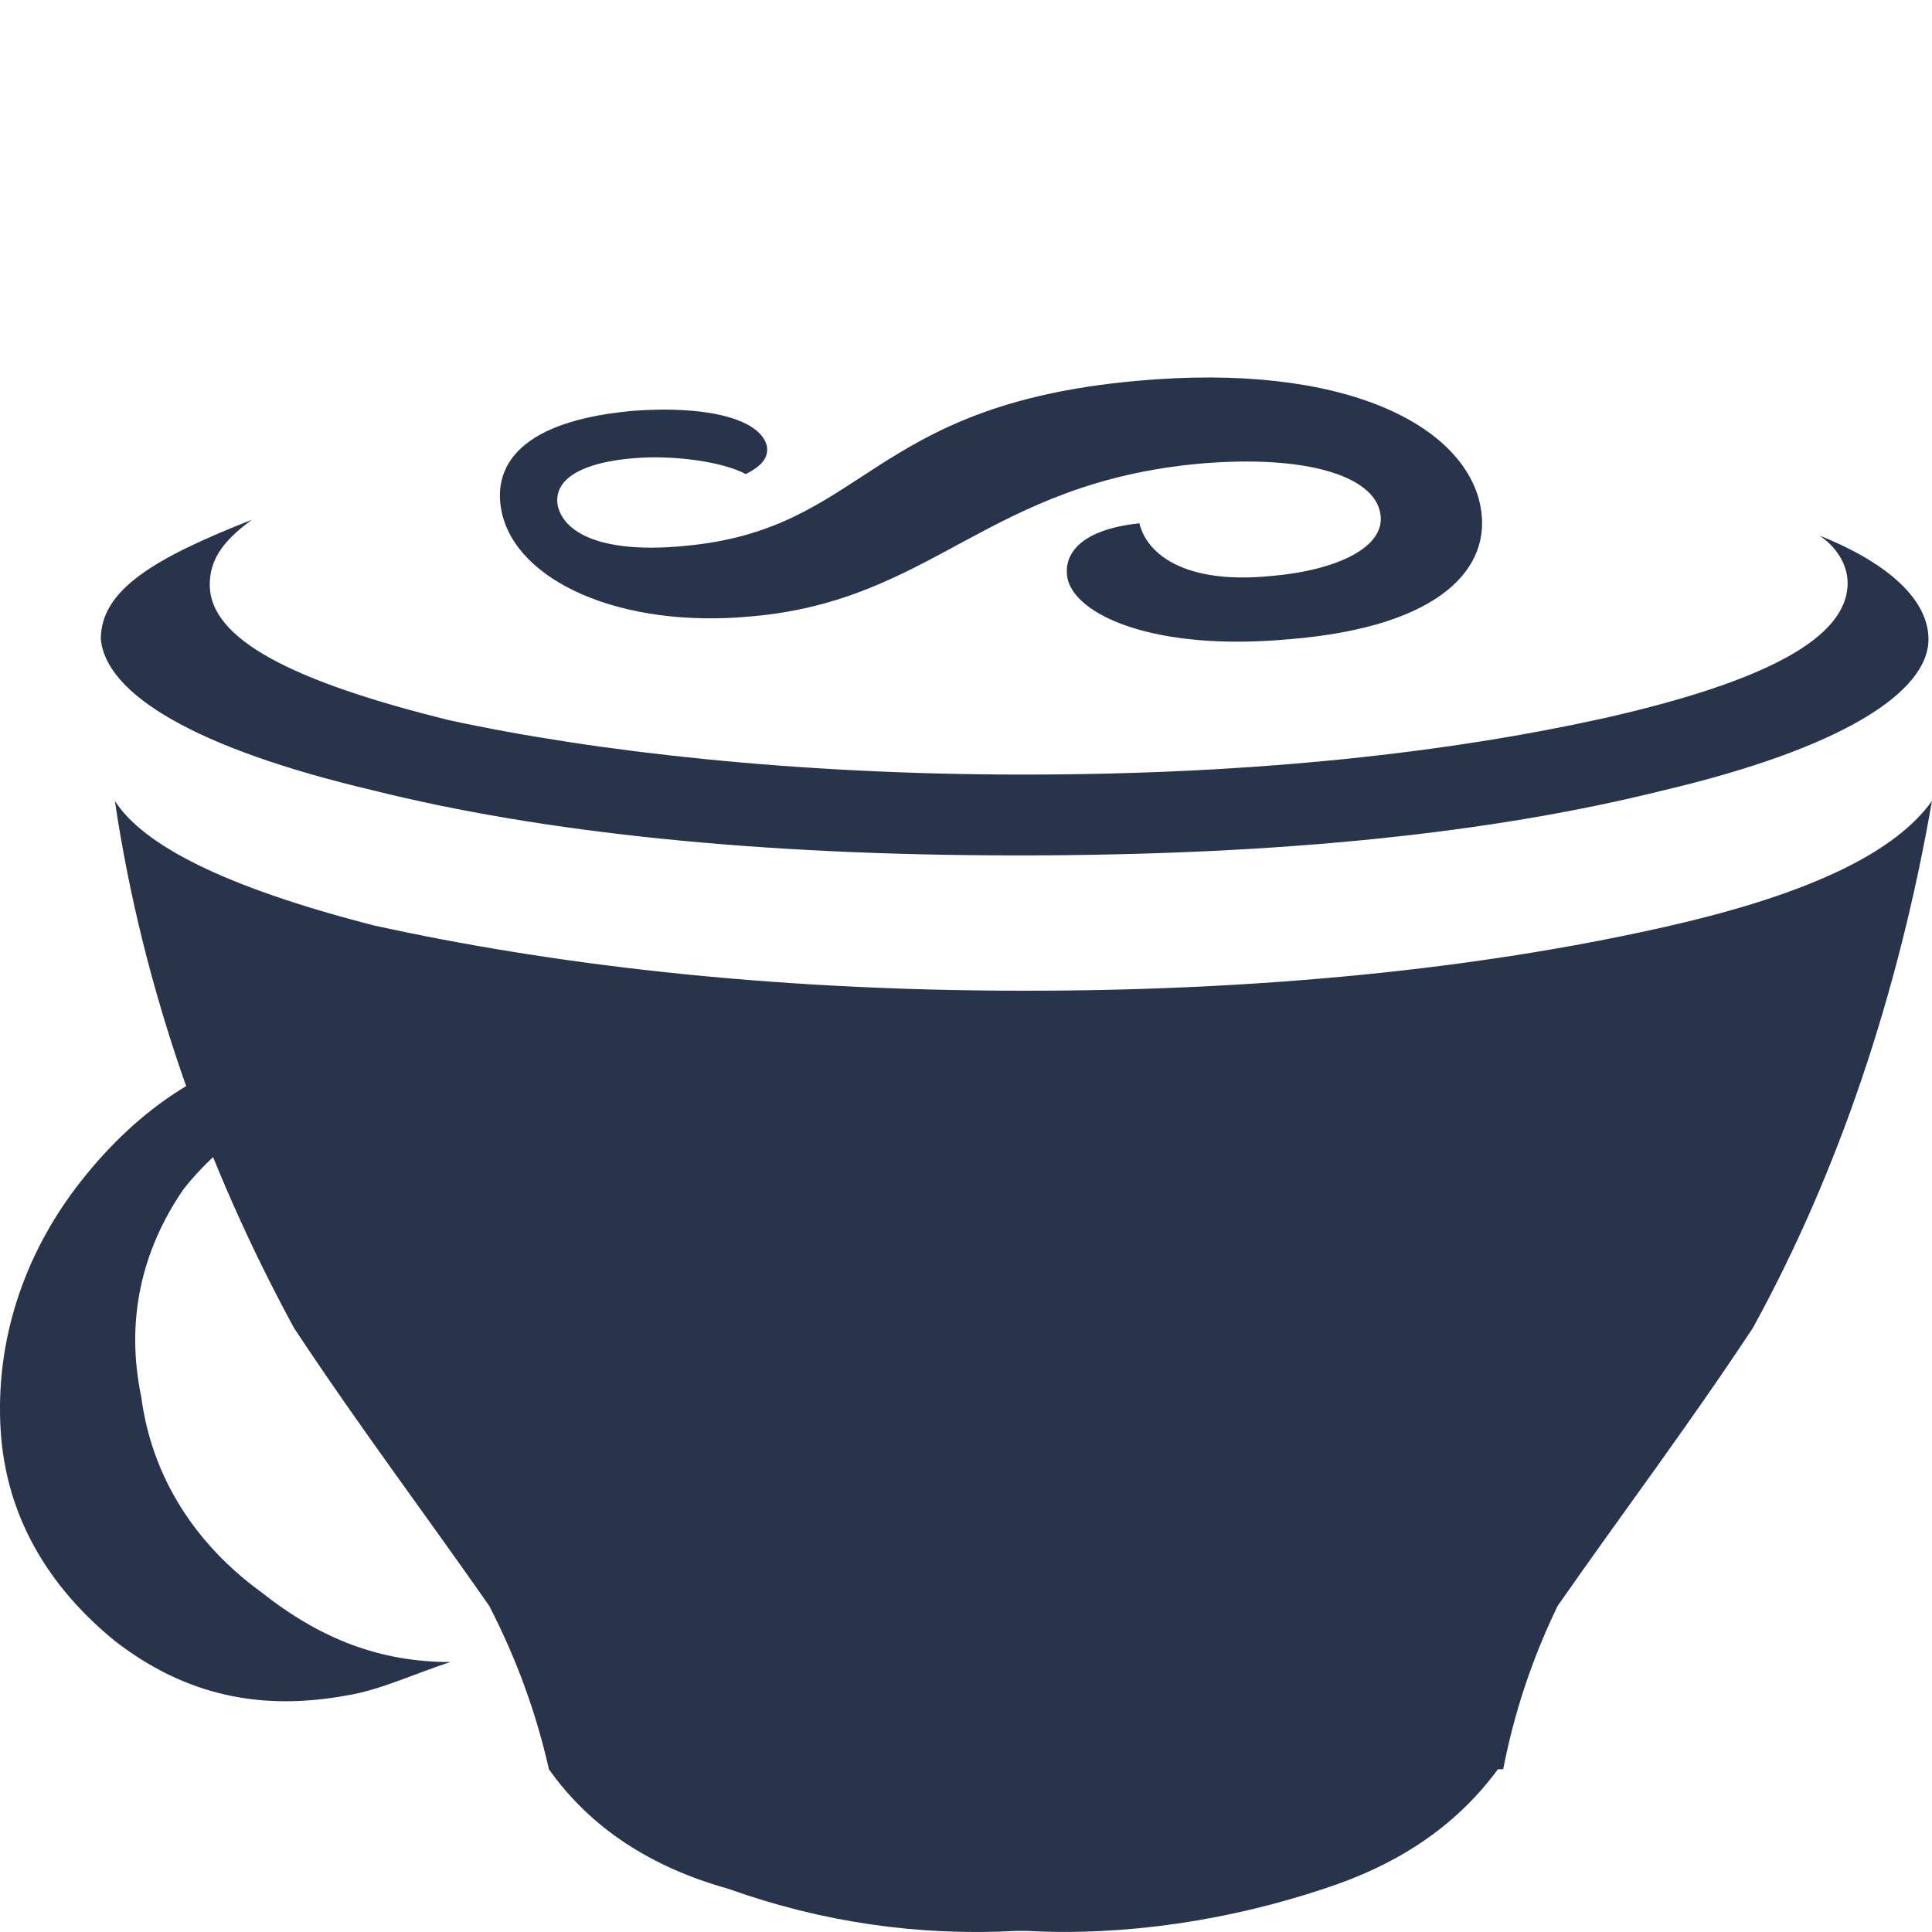 <svg clip-rule="evenodd" fill-rule="evenodd" stroke-linejoin="round" stroke-miterlimit="2" viewBox="0 0 100 100" xmlns="http://www.w3.org/2000/svg" xmlns:xlink="http://www.w3.org/1999/xlink"><clipPath id="a"><path clip-rule="evenodd" d="m0 0h100v100h-100z"/></clipPath><path d="m0 0h100v100h-100z" fill="none"/><g clip-path="url(#a)"><path d="m39.692 23.082c.091.546-.182 1.001-1.091 1.456-1.182-.637-3.73-1.001-5.821-.819-2.275.182-4.185.91-3.912 2.456.364 1.546 2.547 2.456 6.458 2.092 9.551-.819 9.46-7.277 23.468-8.55 10.916-1.001 17.01 2.365 17.829 6.458.636 3.183-2.002 6.276-9.915 6.913-7.004.637-11.098-1.273-11.461-3.184-.182-1 .363-2.456 3.729-2.819.364 1.546 2.274 3.183 6.822 2.728 3.275-.273 6.003-1.455 5.64-3.274-.364-1.91-3.821-3.002-9.278-2.547-11.098 1-13.826 7.095-23.286 7.914-6.731.636-12.189-1.82-12.917-5.458-.272-1.365-.272-4.548 6.823-5.185 3.638-.273 6.549.364 6.912 1.819zm-35.474 38.022c-3.093 3.911-4.457 8.459-4.185 12.916.274 4.457 2.456 8.096 5.913 10.916 3.638 2.819 7.55 3.638 12.007 2.819 1.728-.272 3.638-1.182 5.366-1.728-3.638 0-6.73-1.182-9.823-3.638-3.366-2.456-5.64-5.913-6.186-10.097-.818-3.911 0-7.55 2.184-10.733 2.455-3.093 5.639-4.821 9.823-5.367 4.184-.273 7.823.819 11.461 3.366-.818-1.183-2.001-2.002-3.092-3.093-3.639-2.456-7.55-3.639-12.371-2.456-4.366.91-8.005 3.183-11.097 7.095zm48.755-21.012c-11.734 0-22.195-1.182-29.745-2.82-8.095-2.001-12.37-4.184-12.37-7.004 0-1.182.546-2.183 2.183-3.366-5.094 2.002-7.823 3.639-7.823 6.186.273 2.82 4.821 5.639 14.099 7.823 8.732 2.182 19.921 3.365 33.383 3.365 13.735 0 24.65-1.183 33.383-3.365 9.277-2.184 13.734-5.094 13.734-7.823 0-2.001-2.001-3.911-5.639-5.367.819.546 1.455 1.456 1.455 2.456 0 2.82-4.184 5.094-12.643 7.004-7.823 1.729-17.828 2.911-30.017 2.911zm33.473 7.823c-8.732 2.001-19.92 3.365-33.382 3.365-13.735 0-24.923-1.455-33.656-3.365-7.823-2.002-12.006-4.185-13.462-6.459 1.455 9.824 4.821 19.102 9.278 27.289 3.366 5.093 6.731 9.55 10.097 14.372 1.455 2.819 2.455 5.639 3.092 8.459 2.183 3.092 5.367 5.094 9.278 6.185 4.821 1.728 9.824 2.456 14.918 2.183h.546c5.093.273 10.461-.546 15.372-2.183 3.638-1.182 6.731-3.093 9.005-6.185h.273c.546-2.82 1.455-5.64 2.82-8.459 3.365-4.822 6.731-9.279 10.096-14.372 4.457-8.096 7.55-17.374 9.278-27.289-1.819 2.547-6.003 4.73-13.553 6.459z" fill="#28334c" fill-rule="nonzero"/></g></svg>